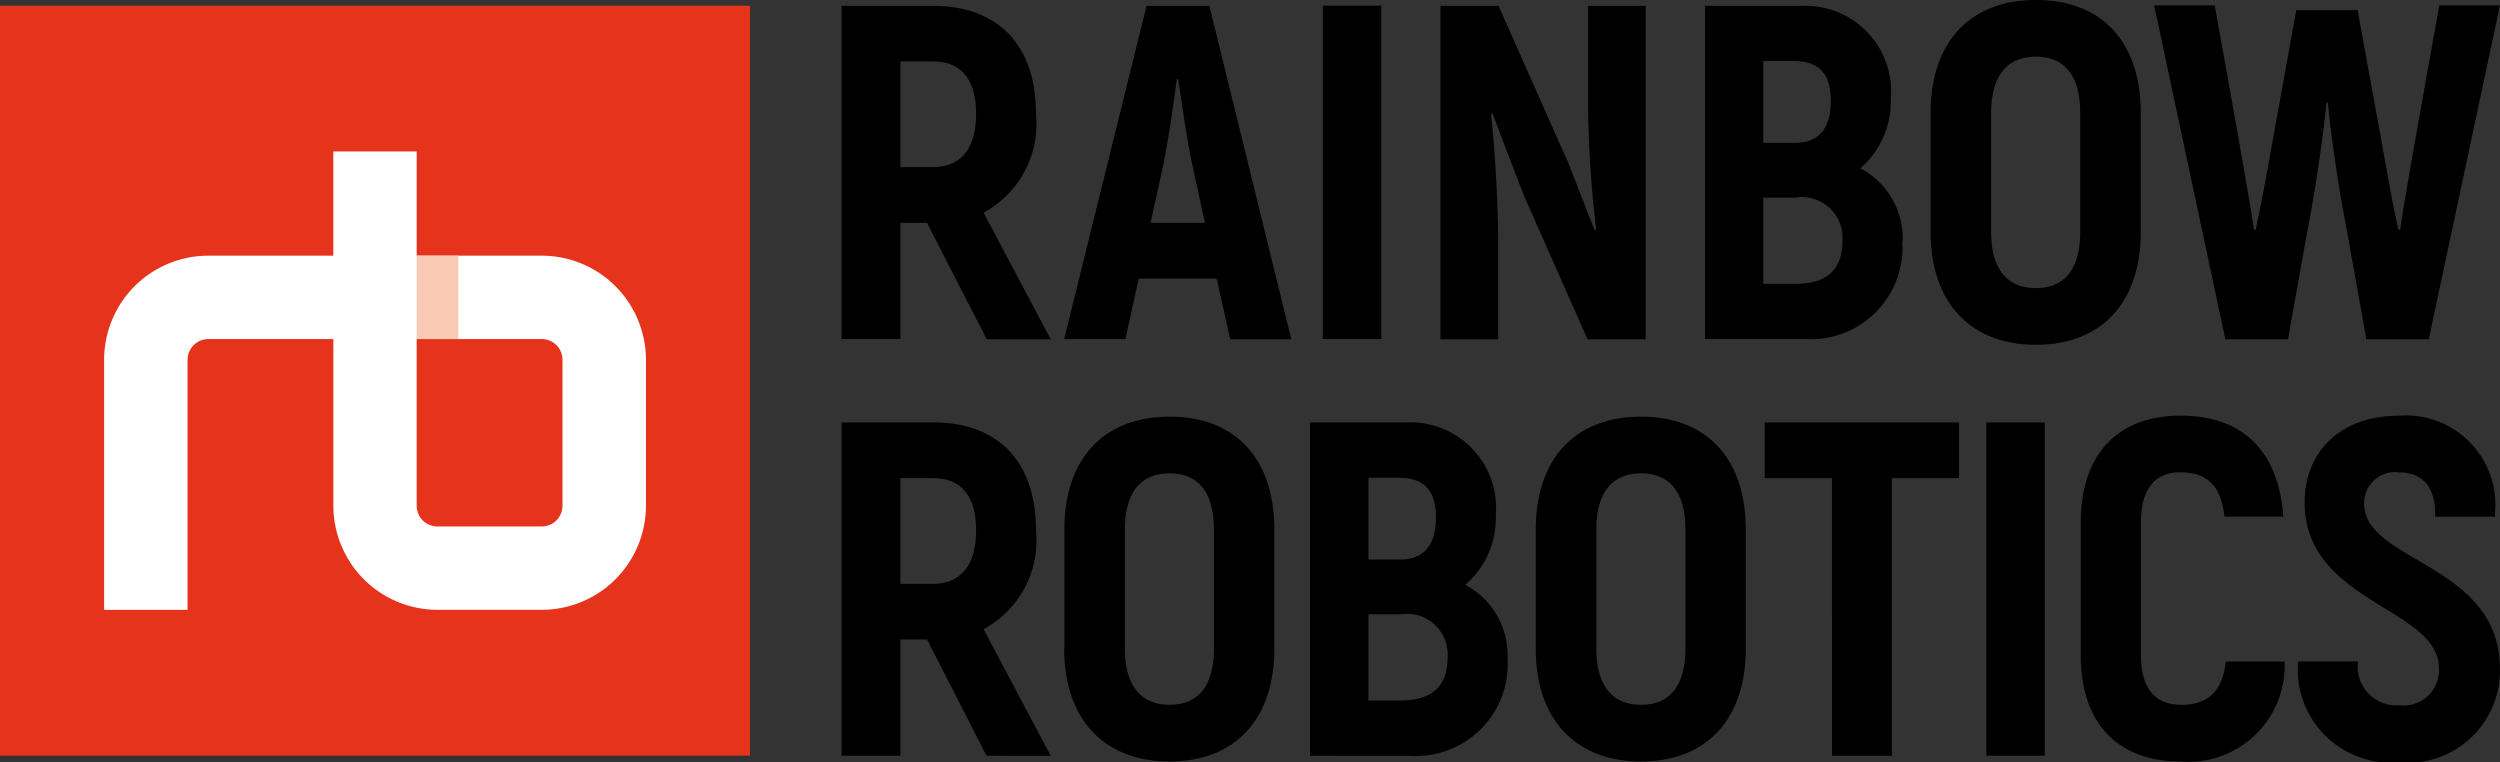 <svg xmlns='http://www.w3.org/2000/svg' width='98.375' height='30' viewBox='0 0 98.375 30'><rect x="0" y="0" width="98.375" height="30" fill="#333333" stroke="none"/><g id='Logo' transform='translate(0 0)'><path d='M57.314,26.028h2.36A1.515,1.515,0,0,0,61.3,27.751a1.386,1.386,0,0,0,1.555-1.462c0-2.378-5.284-2.566-5.284-6.52,0-1.955,1.367-3.41,3.709-3.41a3.513,3.513,0,0,1,3.785,3.785v.187H62.707v-.187c-.019-1.05-.56-1.555-1.423-1.555a1.21,1.21,0,0,0-1.37,1.235l0,.007c0,2.279,5.342,2.355,5.342,6.478A3.626,3.626,0,0,1,61.286,30,3.672,3.672,0,0,1,57.314,26.028ZM48.763,25.8V20.556c0-2.716,1.483-4.2,3.933-4.2s3.861,1.413,4.033,3.972H54.415c-.127-1.215-.678-1.742-1.747-1.742-.956,0-1.536.618-1.536,1.966V25.8c0,1.312.581,1.93,1.555,1.93l0,.007c1.087,0,1.647-.525,1.782-1.705h2.314a3.785,3.785,0,0,1-4.09,3.933C50.262,29.967,48.763,28.5,48.763,25.8Zm-21.447-.282V20.838c0-2.776,1.539-4.442,4.141-4.442s4.123,1.668,4.123,4.442v4.683c0,2.776-1.536,4.442-4.123,4.442S27.316,28.295,27.316,25.521ZM29.7,20.838v4.683c0,1.425.6,2.212,1.761,2.212s1.744-.787,1.744-2.212V20.838c0-1.425-.581-2.212-1.744-2.212S29.7,19.413,29.7,20.838ZM8.759,25.521h.009V20.838c0-2.776,1.536-4.442,4.141-4.442s4.12,1.668,4.12,4.442v4.683c0,2.776-1.536,4.442-4.12,4.442S8.759,28.295,8.759,25.521Zm2.388-4.683v4.683c0,1.425.6,2.212,1.763,2.212s1.742-.787,1.742-2.212V20.838c0-1.425-.581-2.212-1.742-2.212S11.147,19.413,11.147,20.838Zm33.9,8.9V16.621h2.3V29.738Zm-6.075,0V18.814H36.325V16.621h7.646v2.193H41.329V29.738Zm-20.54,0V16.621h3.841a3.371,3.371,0,0,1,3.47,3.656,3.448,3.448,0,0,1-1.2,2.735A3.131,3.131,0,0,1,26.206,25.9h0a3.615,3.615,0,0,1-3.822,3.843Zm2.3-2.175h1.293c1.2,0,1.819-.562,1.819-1.668a1.6,1.6,0,0,0-1.837-1.724H20.732Zm0-5.546h1.256c.926,0,1.4-.581,1.4-1.65S22.93,18.8,21.912,18.8h-1.18ZM5.705,29.738,3.364,25.164H2.314v4.574H0V16.621H3.6c2.568,0,4.049,1.555,4.049,4.236a3.965,3.965,0,0,1-2.061,3.9l2.642,4.986ZM2.314,22.974H3.588c1.106,0,1.705-.731,1.705-2.1s-.6-2.061-1.705-2.061H2.314ZM42.854,9.125V4.442C42.854,1.666,44.393,0,47,0s4.123,1.668,4.123,4.442V9.125c0,2.776-1.536,4.442-4.123,4.442S42.854,11.9,42.854,9.125Zm2.381-4.683V9.125c0,1.425.6,2.212,1.761,2.212s1.744-.786,1.744-2.212V4.442c0-1.425-.583-2.212-1.744-2.212S45.235,3.017,45.235,4.442ZM60,13.351s-.743-4.167-.907-5.037c-.211-1.115-.513-3.2-.606-4.271h-.058c-.092,1.069-.4,3.156-.606,4.271-.164.872-.907,5.037-.907,5.037H54.452L51.65.213h2.383s1.428,7.866,1.541,8.824h.074c.22-1.09.271-1.314.451-2.314S57.242.4,57.242.4h2.415s.972,5.333,1.15,6.323.22,1.222.451,2.314h.074c.113-.958,1.539-8.824,1.539-8.824h2.385l-2.8,13.136Zm-30.645,0-2.524-5.7c-.393-1.032-.861-2.23-1.217-3.2l-.058.056c.169,1.481.282,3.7.282,5.09v3.755H23.566V.231h2.286L28.586,6.39c.338.842.731,1.874,1.05,2.679l.055-.055a45.75,45.75,0,0,1-.317-4.8V.231h2.267V13.349Zm-14.062,0-.53-2.388H11.691l-.523,2.381H8.759L12,.231h2.473l3.223,13.118Zm-2.6-7.015L12.16,8.771H14.3L13.77,6.334c-.187-.9-.393-2.344-.525-3.225H13.19C13.079,3.991,12.873,5.423,12.685,6.334Zm-6.98,7.015L3.364,8.771H2.314v4.572H0V.231H3.6c2.568,0,4.049,1.555,4.049,4.236a3.965,3.965,0,0,1-2.061,3.9l2.642,4.986ZM2.314,6.577H3.588c1.106,0,1.705-.731,1.705-2.1s-.6-2.061-1.705-2.061H2.314Zm31.663,6.765V.231h3.841a3.37,3.37,0,0,1,3.47,3.656,3.485,3.485,0,0,1-1.2,2.735,3.131,3.131,0,0,1,1.668,2.885L41.741,9.5a3.615,3.615,0,0,1-3.822,3.843Zm2.293-2.175h1.293c1.2,0,1.819-.562,1.819-1.668a1.6,1.6,0,0,0-1.837-1.724H36.27Zm0-5.546h1.256c.937,0,1.4-.581,1.4-1.65S38.468,2.4,37.45,2.4H36.27Zm-17.333,7.72V.224h2.3V13.342Z' transform='translate(33.116 0)' fill='#000'/><g transform='translate(0 0.224)'><rect width='29.512' height='29.512' fill='#e6331b'/><path d='M34.935,29.877H30.017v-4.1H26.736v4.1H21.817a4.1,4.1,0,0,0-4.1,4.1v9.837H21V33.977a.819.819,0,0,1,.819-.819h4.919v6.554a4.1,4.1,0,0,0,4.1,4.1h4.1a4.1,4.1,0,0,0,4.1-4.1V33.977A4.1,4.1,0,0,0,34.935,29.877Zm.819,9.835a.819.819,0,0,1-.819.821h-4.1a.819.819,0,0,1-.819-.821V33.158h4.919a.817.817,0,0,1,.819.819Z' transform='translate(-13.62 -20.04)' fill='#fff'/><rect width='1.64' height='3.278' transform='translate(16.396 9.837)' fill='#facab4'/></g></g></svg>
